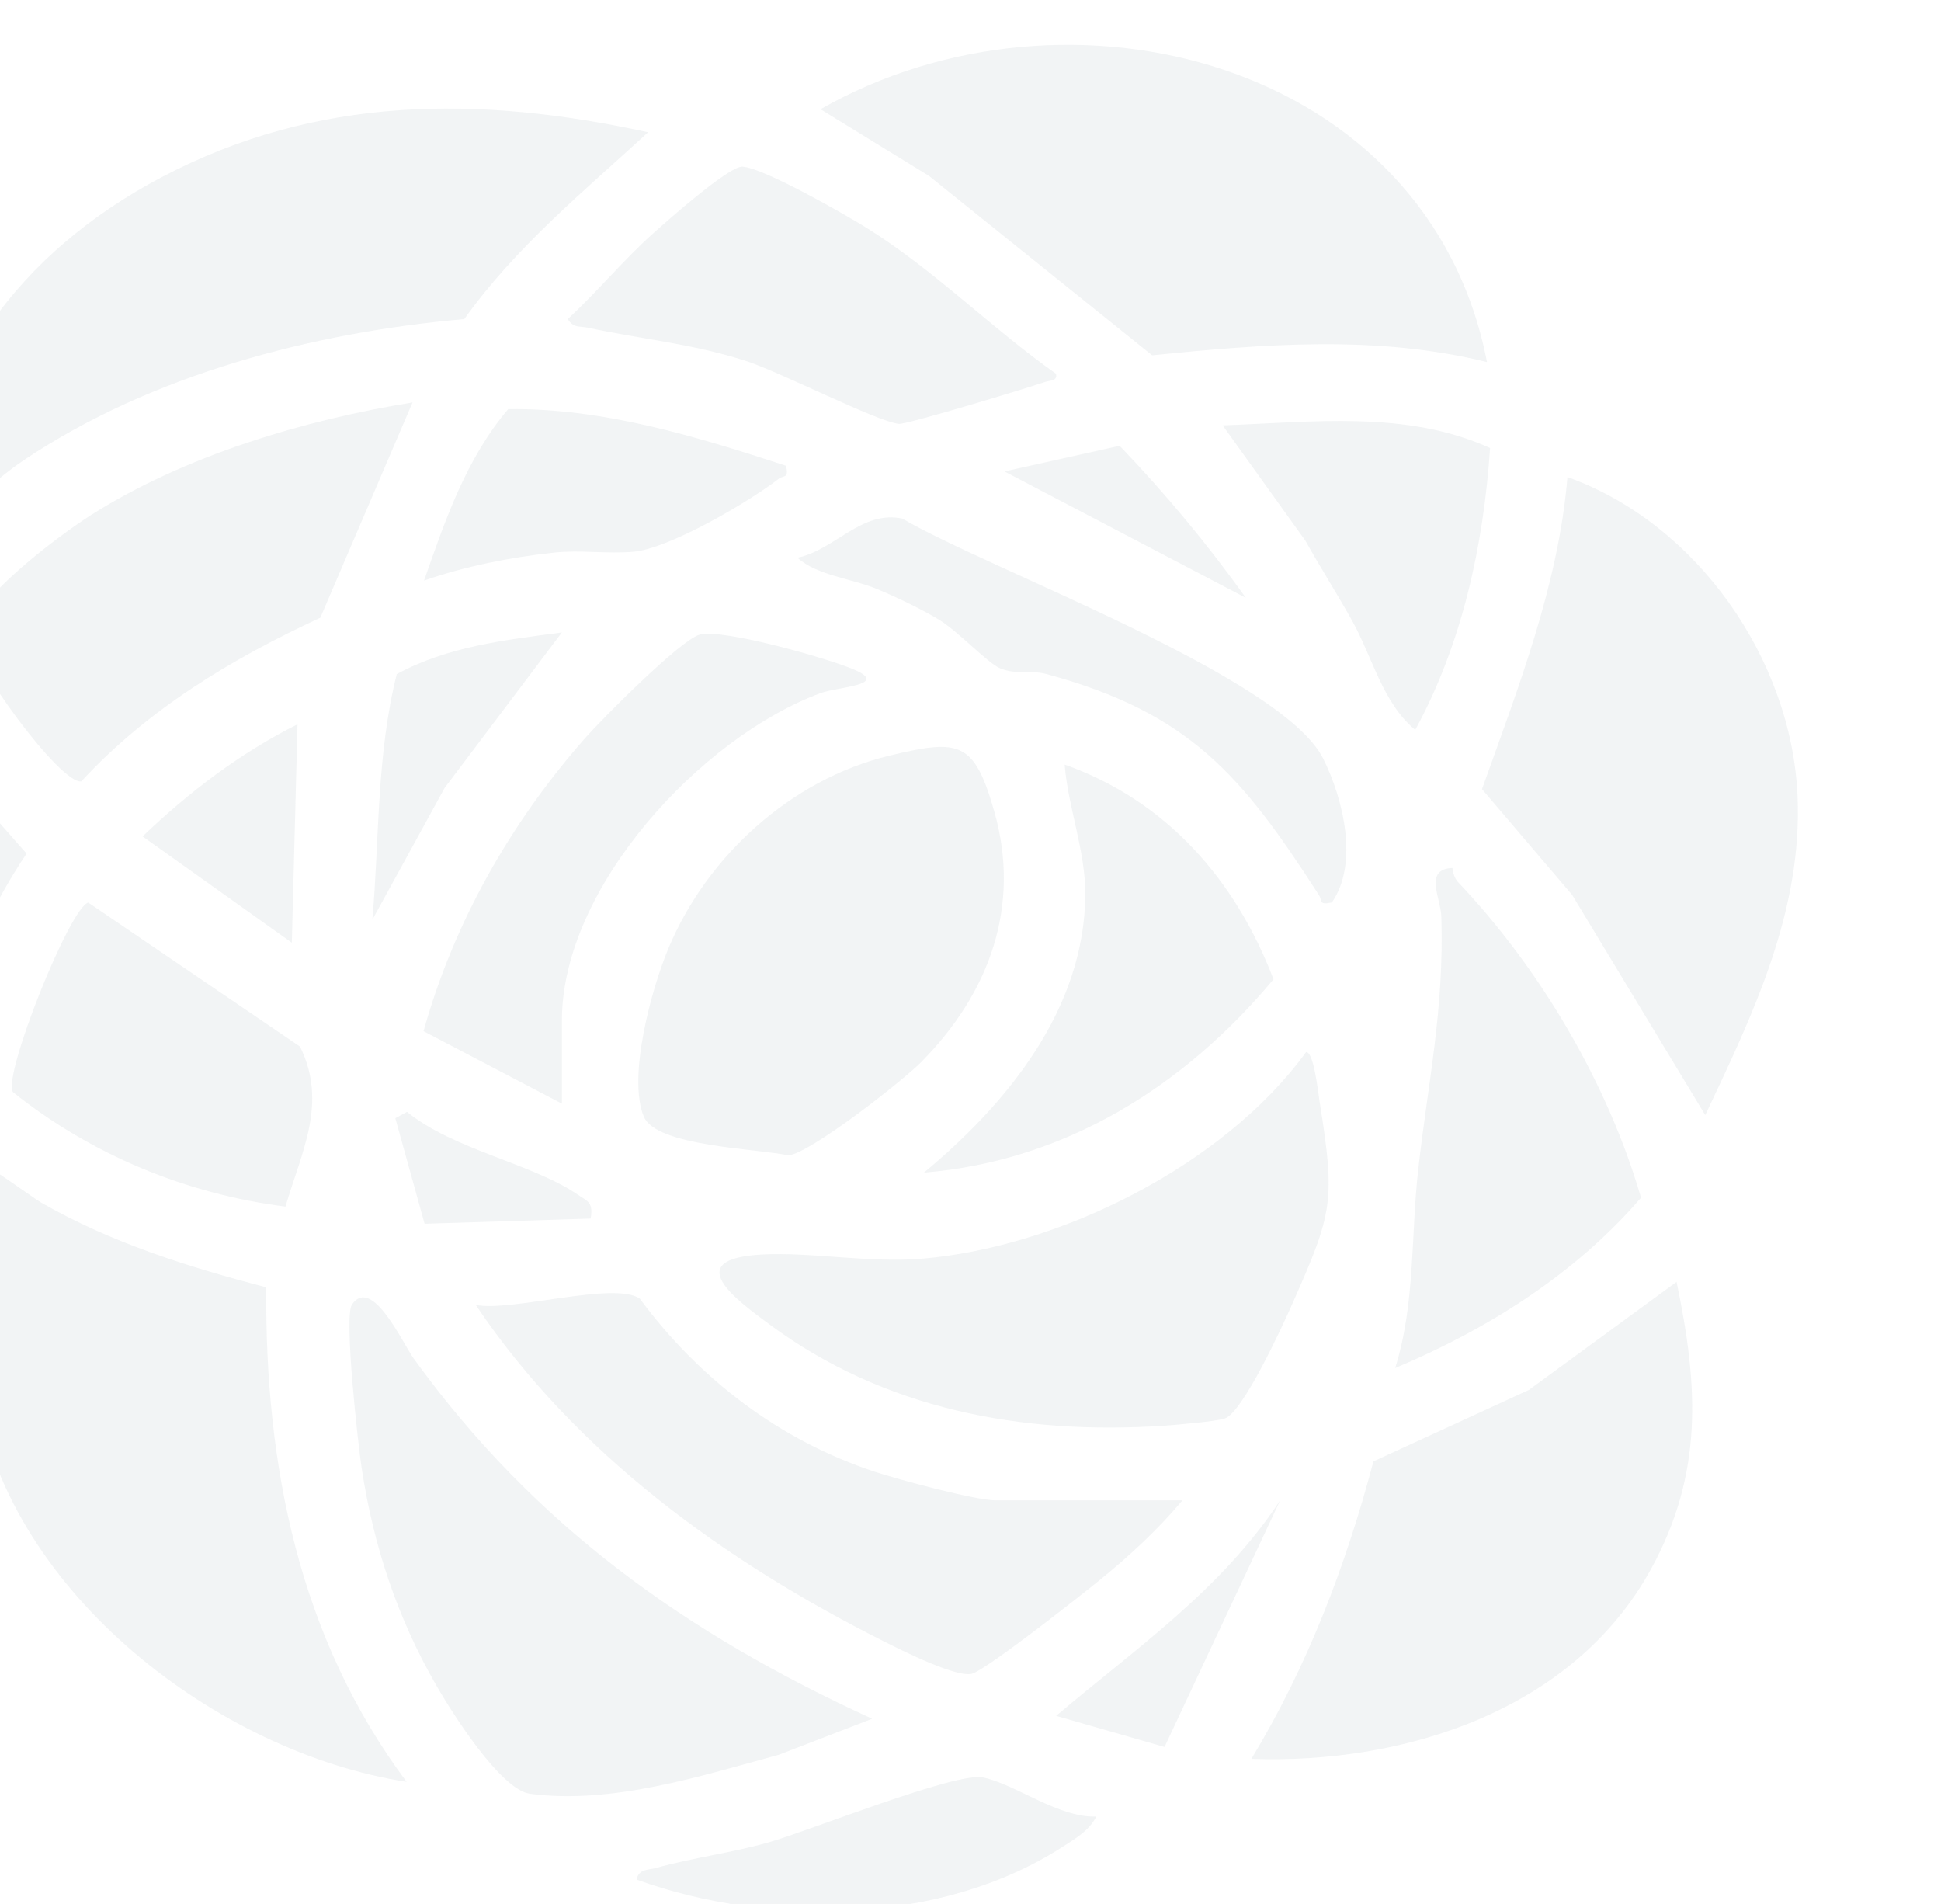 <svg width="52" height="51" viewBox="0 0 52 51" fill="none" xmlns="http://www.w3.org/2000/svg">
<g filter="url(#filter0_i_513_28542)">
<path d="M13.898 46.731C8.812 45.935 3.316 41.696 2.394 36.452C2.02 34.328 2.254 32.237 2.352 30.105C2.434 30.011 3.869 31.078 4.095 31.209C5.981 32.291 8.037 32.936 10.134 33.483C10.094 38.255 11.008 42.866 13.896 46.733L13.898 46.731Z" fill="#D4D8DE" fill-opacity="0.3"/>
<path d="M20.363 2.543C18.636 4.129 16.812 5.621 15.439 7.547C11.379 7.906 7.069 9.032 3.656 11.314C2.662 11.979 1.948 12.821 0.969 13.474C0.939 9.069 3.572 5.729 7.329 3.747C11.492 1.552 15.848 1.556 20.363 2.543Z" fill="#D4D8DE" fill-opacity="0.3"/>
<path d="M42.837 8.699C39.892 7.968 36.85 8.216 33.865 8.517L27.888 3.712L24.981 1.926C31.602 -1.85 41.271 0.643 42.837 8.698V8.699Z" fill="#D4D8DE" fill-opacity="0.3"/>
<path d="M48.685 28.87L45.118 22.971L42.703 20.138C43.671 17.426 44.75 14.675 44.993 11.779C48.463 13.02 50.995 16.657 51.157 20.317C51.294 23.404 49.959 26.175 48.685 28.868V28.87Z" fill="#D4D8DE" fill-opacity="0.3"/>
<path d="M47.916 33.337C48.5 36.128 48.639 38.47 47.227 41.037C45.149 44.817 40.626 46.26 36.525 46.114C38.028 43.633 39.054 40.943 39.795 38.145L43.96 36.231L47.915 33.337H47.916Z" fill="#D4D8DE" fill-opacity="0.3"/>
<path d="M37.989 27.181C38.198 27.167 38.314 28.268 38.352 28.508C38.78 31.172 38.702 31.484 37.632 33.902C37.378 34.478 36.29 36.858 35.803 37C35.531 37.08 34.508 37.168 34.148 37.192C30.363 37.439 26.685 36.749 23.614 34.475C22.737 33.825 21.21 32.727 23.405 32.604C24.694 32.531 26.281 32.832 27.674 32.718C31.377 32.414 35.791 30.211 37.991 27.181H37.989Z" fill="#D4D8DE" fill-opacity="0.3"/>
<path d="M27.698 27.432C27.197 27.943 24.71 29.892 24.121 29.949C23.296 29.765 20.58 29.712 20.248 28.91C19.806 27.846 20.457 25.481 20.905 24.408C21.936 21.933 24.193 19.878 26.824 19.242C28.705 18.788 29.101 18.846 29.64 20.746C30.358 23.281 29.501 25.598 27.698 27.43V27.432Z" fill="#D4D8DE" fill-opacity="0.3"/>
<path d="M26.365 45.04L23.867 46.003C21.776 46.572 19.393 47.341 17.198 47.048C16.416 46.944 15.114 44.886 14.697 44.161C13.645 42.338 13.003 40.401 12.688 38.318C12.591 37.68 12.211 34.261 12.428 33.945C12.966 33.16 13.792 34.987 14.081 35.386C17.308 39.858 21.376 42.757 26.367 45.04H26.365Z" fill="#D4D8DE" fill-opacity="0.3"/>
<path d="M34.679 39.188C34.016 39.978 33.248 40.688 32.443 41.339C31.864 41.808 29.578 43.608 29.068 43.824C28.693 43.983 27.13 43.194 26.672 42.963C22.417 40.823 18.425 37.941 15.745 33.954C16.689 34.148 19.483 33.307 20.143 33.788C21.735 35.94 23.884 37.58 26.438 38.424C27.056 38.629 29.133 39.189 29.675 39.189H34.678L34.679 39.188Z" fill="#D4D8DE" fill-opacity="0.3"/>
<path d="M14.052 9.78L11.582 15.546C9.206 16.646 6.964 17.996 5.179 19.93C4.635 20.026 2.209 16.737 2.208 16.013C2.208 15.078 4.665 13.288 5.443 12.793C7.943 11.209 11.138 10.25 14.052 9.78Z" fill="#D4D8DE" fill-opacity="0.3"/>
<path d="M41.911 22.25C41.924 22.384 41.971 22.532 42.064 22.631C44.257 24.942 46.074 28.018 46.964 31.082C45.201 33.13 42.852 34.605 40.377 35.645C40.919 33.92 40.795 32.099 40.994 30.336C41.263 27.934 41.69 26.063 41.614 23.552C41.599 23.053 41.134 22.281 41.913 22.25H41.911Z" fill="#D4D8DE" fill-opacity="0.3"/>
<path d="M31.291 9.01C31.336 9.216 31.131 9.183 30.983 9.235C30.525 9.395 27.284 10.376 27.083 10.354C26.484 10.293 23.882 8.95 22.948 8.656C21.479 8.193 20.191 8.088 18.747 7.777C18.538 7.732 18.359 7.795 18.211 7.546C19.007 6.811 19.709 5.955 20.516 5.235C20.91 4.882 22.538 3.444 22.889 3.464C23.46 3.498 25.602 4.723 26.202 5.095C28.028 6.228 29.562 7.795 31.293 9.012L31.291 9.01Z" fill="#D4D8DE" fill-opacity="0.3"/>
<path d="M18.054 28.563L14.347 26.622C15.155 23.715 16.681 21.039 18.665 18.783C19.13 18.255 21.224 16.145 21.744 15.999C22.351 15.83 25.215 16.641 25.905 16.946C26.827 17.354 25.426 17.4 24.988 17.564C21.784 18.747 18.054 22.768 18.054 26.332V28.565V28.563Z" fill="#D4D8DE" fill-opacity="0.3"/>
<path d="M10.65 31.321C7.98 30.982 5.44 29.928 3.345 28.252C3.068 27.811 4.879 23.29 5.365 23.177L11.038 27.035C11.784 28.551 11.078 29.849 10.648 31.321H10.65Z" fill="#D4D8DE" fill-opacity="0.3"/>
<path d="M27.752 30.41C29.984 28.56 32.066 26.021 32.075 22.943C32.078 21.787 31.613 20.62 31.522 19.48C34.256 20.454 36.097 22.566 37.118 25.231C34.73 28.094 31.541 30.1 27.752 30.41Z" fill="#D4D8DE" fill-opacity="0.3"/>
<path d="M38.679 23.174C38.32 23.251 38.432 23.127 38.335 22.977C36.285 19.79 34.884 18.095 31.023 17.052C30.631 16.946 30.235 17.085 29.79 16.9C29.459 16.761 28.687 15.927 28.162 15.603C27.709 15.325 27.013 14.994 26.516 14.786C25.826 14.495 24.889 14.419 24.364 13.939C25.36 13.734 26.085 12.656 27.175 12.892C29.485 14.25 37.353 17.117 38.451 19.325C38.991 20.41 39.405 22.138 38.679 23.176V23.174Z" fill="#D4D8DE" fill-opacity="0.3"/>
<path d="M35.757 10.394C38.145 10.311 40.672 9.979 42.92 11.001C42.743 13.614 42.173 16.239 40.914 18.552C40.036 17.819 39.779 16.626 39.224 15.627C38.823 14.906 38.376 14.208 37.975 13.488L35.757 10.396V10.394Z" fill="#D4D8DE" fill-opacity="0.3"/>
<path d="M24.056 11.474C24.144 11.826 23.99 11.726 23.862 11.825C23.055 12.451 20.931 13.693 19.974 13.779C19.272 13.842 18.548 13.725 17.842 13.802C16.676 13.927 15.459 14.168 14.36 14.552C14.923 12.944 15.493 11.275 16.615 9.959C19.158 9.926 21.659 10.692 24.055 11.475L24.056 11.474Z" fill="#D4D8DE" fill-opacity="0.3"/>
<path d="M32.37 47.658C32.182 48.04 31.778 48.271 31.434 48.491C28.194 50.566 23.593 50.625 20.055 49.349C20.109 49.053 20.377 49.094 20.586 49.034C21.542 48.763 22.608 48.631 23.596 48.349C24.697 48.035 28.597 46.463 29.333 46.611C30.184 46.782 31.364 47.698 32.37 47.659V47.658Z" fill="#D4D8DE" fill-opacity="0.3"/>
<path d="M1.735 26.254C1.455 26.512 1.019 25.444 0.941 25.279C-0.089 23.113 0.005 20.658 0.661 18.401L3.712 21.864C2.816 23.196 2.134 24.689 1.735 26.254Z" fill="#D4D8DE" fill-opacity="0.3"/>
<path d="M18.054 15.939L14.911 20.107L12.976 23.636C13.168 21.438 13.086 19.211 13.63 17.057C14.988 16.316 16.546 16.139 18.054 15.941V15.939Z" fill="#D4D8DE" fill-opacity="0.3"/>
<path d="M10.818 24.252L6.82 21.404C8.056 20.221 9.435 19.169 10.971 18.401L10.818 24.252Z" fill="#D4D8DE" fill-opacity="0.3"/>
<path d="M34.196 45.795L31.294 44.962C33.451 43.134 35.714 41.593 37.296 39.188L34.198 45.795H34.196Z" fill="#D4D8DE" fill-opacity="0.3"/>
<path d="M18.824 31.641L14.375 31.78L13.591 28.953L13.904 28.782C15.142 29.795 17.263 30.169 18.47 30.995C18.756 31.19 18.896 31.203 18.824 31.641Z" fill="#D4D8DE" fill-opacity="0.3"/>
<path d="M36.373 15.012L29.909 11.628L32.995 10.941C34.216 12.213 35.351 13.577 36.374 15.012H36.373Z" fill="#D4D8DE" fill-opacity="0.3"/>
</g>
<defs>
<filter id="filter0_i_513_28542" x="-2.833" y="0.2" width="54" height="51" filterUnits="userSpaceOnUse" color-interpolation-filters="sRGB">
<feFlood flood-opacity="0" result="BackgroundImageFix"/>
<feBlend mode="normal" in="SourceGraphic" in2="BackgroundImageFix" result="shape"/>
<feColorMatrix in="SourceAlpha" type="matrix" values="0 0 0 0 0 0 0 0 0 0 0 0 0 0 0 0 0 0 127 0" result="hardAlpha"/>
<feOffset dx="-3" dy="1"/>
<feGaussianBlur stdDeviation="2.05"/>
<feComposite in2="hardAlpha" operator="arithmetic" k2="-1" k3="1"/>
<feColorMatrix type="matrix" values="0 0 0 0 0 0 0 0 0 0 0 0 0 0 0 0 0 0 0.25 0"/>
<feBlend mode="normal" in2="shape" result="effect1_innerShadow_513_28542"/>
</filter>
</defs>
</svg>
